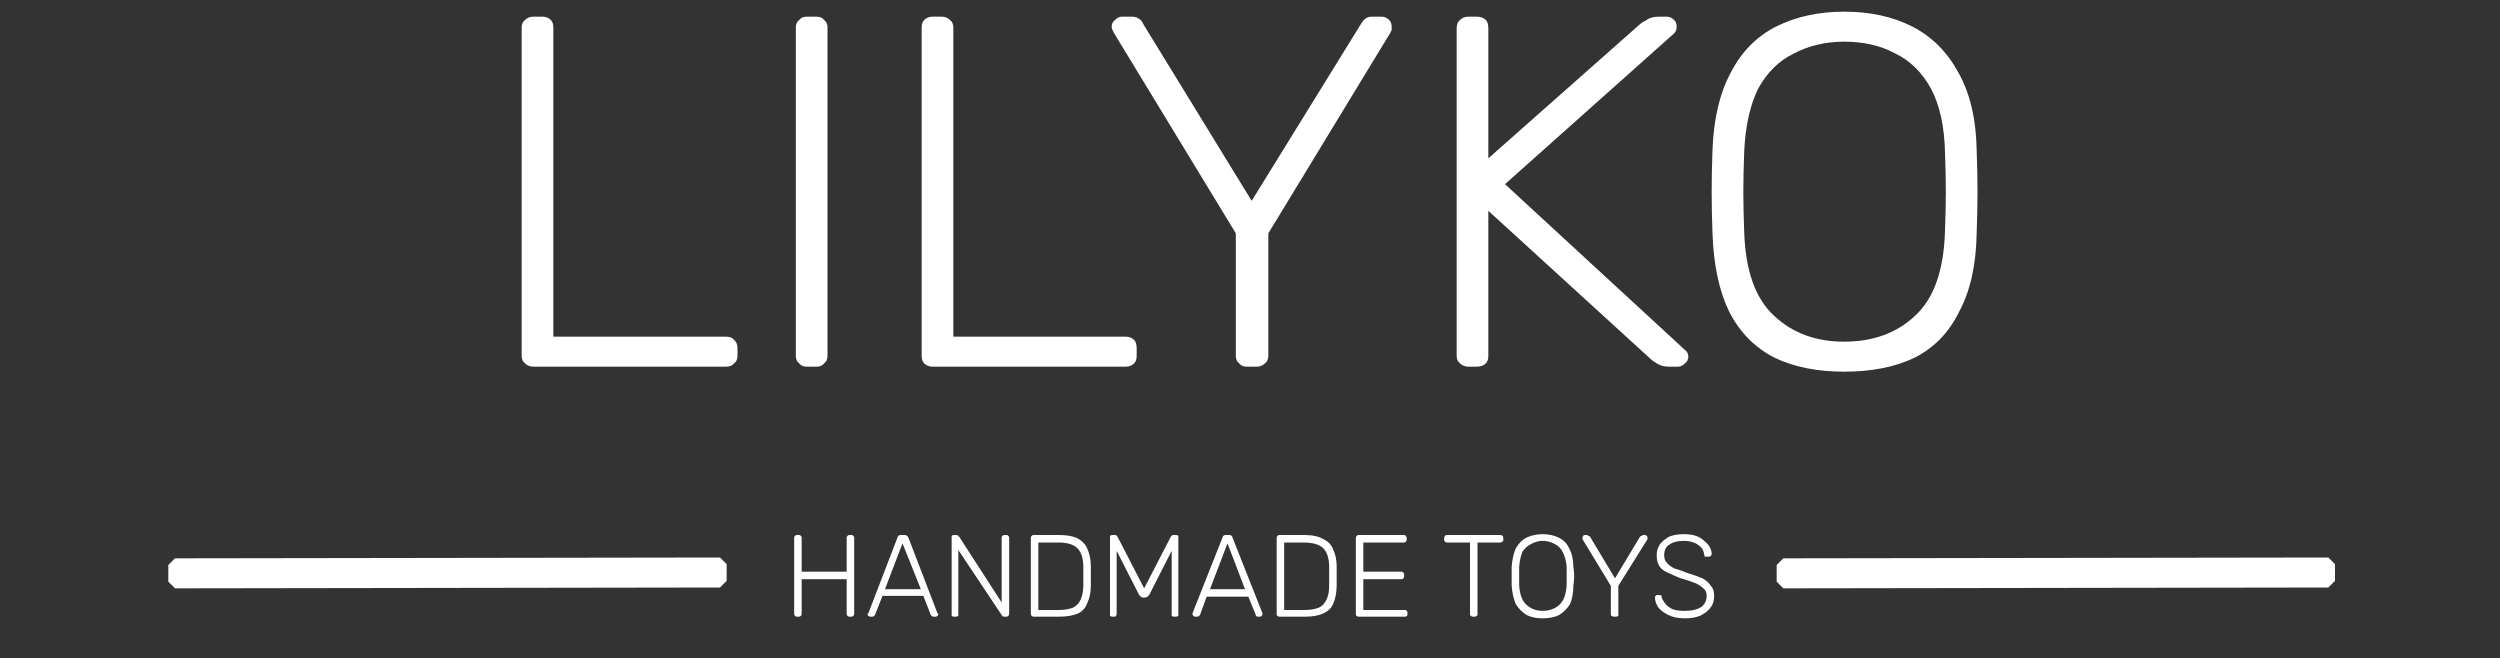 <svg version="1.2" xmlns="http://www.w3.org/2000/svg" viewBox="0 0 300 79" width="300" height="79">
	<rect x="0" y="0" width="300" height="79" fill="#333333" stroke="none"/>
	<title>New Project</title>
	<style>
		.s0 { fill: #ffffff } 
		.s1 { fill: #ffffff;stroke: #ffffff;stroke-linecap: round;stroke-linejoin: bevel;stroke-width: 1.6 } 
	</style>
	<path id="LILYKO" fill-rule="evenodd" class="s0" d="m87.1 44h-23.1q-0.6 0-1-0.4-0.4-0.3-0.4-0.9v-39.4q0-0.6 0.4-0.9 0.4-0.4 1-0.4h1.1q0.6 0 1 0.4 0.3 0.3 0.3 0.9v37.1h20.7q0.7 0 1 0.4 0.4 0.3 0.4 1v0.9q0 0.6-0.4 0.9-0.3 0.4-1 0.4zm10.9 0h-1.2q-0.6 0-0.9-0.4-0.4-0.3-0.4-0.9v-39.4q0-0.6 0.4-0.9 0.3-0.4 0.9-0.4h1.2q0.6 0 0.9 0.4 0.4 0.3 0.4 0.9v39.4q0 0.6-0.4 0.9-0.3 0.4-0.9 0.4zm37.1 0h-23.2q-0.6 0-1-0.4-0.3-0.3-0.3-0.9v-39.4q0-0.6 0.3-0.9 0.4-0.4 1-0.4h1.1q0.6 0 1 0.4 0.4 0.3 0.4 0.9v37.1h20.7q0.6 0 1 0.4 0.3 0.3 0.3 1v0.9q0 0.6-0.3 0.9-0.4 0.4-1 0.4zm15.7 0h-1.2q-0.6 0-0.9-0.4-0.4-0.3-0.4-0.9v-14.7l-14.6-24q-0.1-0.2-0.2-0.4-0.1-0.2-0.1-0.4 0-0.5 0.4-0.8 0.4-0.4 0.8-0.4h1.2q0.5 0 0.8 0.2 0.4 0.2 0.6 0.7l13 21.2 13.1-21.2q0.3-0.5 0.6-0.7 0.3-0.2 0.7-0.2h1.2q0.5 0 0.9 0.4 0.3 0.3 0.3 0.8 0 0.2 0 0.4-0.1 0.2-0.2 0.4l-14.6 24v14.7q0 0.6-0.4 0.9-0.4 0.4-1 0.4zm26.4 0h-1q-0.6 0-1-0.4-0.4-0.3-0.4-0.9v-39.3q0-0.7 0.4-1 0.4-0.4 1-0.4h1q0.7 0 1.1 0.4 0.3 0.3 0.3 1v15.6l18.2-16.1q0.2-0.2 0.8-0.5 0.5-0.4 1.5-0.4h0.9q0.5 0 0.9 0.4 0.3 0.3 0.3 0.8 0 0.5-0.3 0.8l-20.3 18.1 21.6 19.9q0.4 0.3 0.4 0.8 0 0.5-0.4 0.8-0.4 0.4-0.8 0.4h-1.1q-0.9 0-1.5-0.4-0.5-0.3-0.7-0.5l-19.5-17.8v17.4q0 0.6-0.3 0.9-0.4 0.4-1.1 0.4zm44.1 0.6q-4.9 0-8.4-1.7-3.5-1.8-5.4-5.5-1.8-3.7-2-9.4-0.1-2.7-0.1-5 0-2.3 0.1-5 0.2-5.6 2.2-9.3 1.9-3.7 5.4-5.5 3.6-1.8 8.2-1.8 4.7 0 8.2 1.8 3.5 1.8 5.5 5.5 2.1 3.7 2.2 9.3 0.1 2.7 0.1 5 0 2.3-0.1 5-0.1 5.7-2.1 9.4-1.8 3.7-5.3 5.5-3.5 1.7-8.5 1.7zm0-3.6q5.2 0 8.5-3.1 3.4-3.1 3.6-10.2 0.1-2.7 0.1-4.7 0-2-0.1-4.7-0.1-4.7-1.7-7.7-1.6-2.9-4.3-4.2-2.6-1.4-6.1-1.4-3.3 0-6 1.4-2.7 1.3-4.3 4.2-1.5 3-1.7 7.7-0.1 2.7-0.1 4.7 0 2 0.1 4.7 0.2 7.1 3.6 10.2 3.3 3.1 8.4 3.1z"/>
	<path id="Shape 1" class="s1" d="m86.4 67.7v2l-65.4 0.1v-2z"/>
	<path id="Shape 1 copy" class="s1" d="m279.4 67.7v2l-65.4 0.1v-2z"/>
	<path id="HANDMADE TOYS" fill-rule="evenodd" class="s0" d="m95.9 74h-0.3q-0.1 0-0.2-0.1-0.1-0.1-0.1-0.2v-9.2q0-0.1 0.1-0.2 0.1-0.1 0.2-0.1h0.3q0.1 0 0.2 0.1 0.1 0.1 0.1 0.2v4.1h5.4v-4.1q0-0.1 0.1-0.2 0.1-0.1 0.2-0.1h0.3q0.1 0 0.2 0.1 0.1 0.1 0.1 0.2v9.2q0 0.1-0.1 0.2-0.1 0.1-0.2 0.1h-0.3q-0.1 0-0.2-0.1-0.1-0.1-0.1-0.2v-4.2h-5.4v4.2q0 0.1-0.1 0.2-0.1 0.1-0.2 0.1zm8.8 0h-0.3q-0.1 0-0.2-0.1-0.1-0.1-0.1-0.2 0-0.1 0.1-0.1l3.5-9.1q0.1-0.2 0.1-0.2 0.1-0.1 0.3-0.1h0.5q0.2 0 0.2 0.1 0.1 0 0.2 0.2l3.5 9.1q0.1 0 0.1 0.1 0 0.1-0.1 0.2-0.1 0.1-0.2 0.1h-0.3q-0.1 0-0.2-0.1-0.1-0.1-0.1-0.1l-0.9-2.3h-4.9l-0.9 2.3q0 0-0.1 0.1-0.1 0.1-0.2 0.1zm3.6-8.8l-2.1 5.5h4.3zm6.4 8.8h-0.2q-0.2 0-0.3-0.1 0-0.1 0-0.2v-9.2q0-0.1 0-0.2 0.1-0.1 0.3-0.1h0.3q0.1 0 0.2 0.1 0 0.1 0.1 0.1l5.1 7.9v-7.8q0-0.1 0.1-0.2 0.1-0.1 0.2-0.1h0.3q0.1 0 0.2 0.1 0.1 0.1 0.1 0.2v9.2q0 0.1-0.1 0.2-0.1 0.1-0.2 0.1h-0.3q-0.2 0-0.2-0.1-0.1 0-0.1-0.1l-5.2-7.8v7.7q0 0.1 0 0.2-0.1 0.1-0.3 0.1zm12.4 0h-3.1q-0.1 0-0.2-0.1-0.1-0.1-0.1-0.2v-9.2q0-0.1 0.1-0.2 0.1-0.1 0.2-0.1h3q1.5 0 2.3 0.4 0.9 0.5 1.2 1.3 0.4 0.9 0.4 2.1 0 0.6 0 1.1 0 0.5 0 1.1 0 1.3-0.4 2.1-0.3 0.9-1.1 1.3-0.9 0.4-2.3 0.4zm-2.5-8.9v8.1h2.4q1.1 0 1.8-0.3 0.6-0.3 0.9-1 0.3-0.7 0.3-1.7 0-0.5 0-0.8 0-0.3 0-0.6 0-0.3 0-0.7 0-1.6-0.7-2.3-0.7-0.7-2.3-0.7zm9.1 8.9h-0.2q-0.2 0-0.3-0.1 0-0.1 0-0.2v-9.2q0-0.1 0-0.2 0.1-0.1 0.3-0.1h0.3q0.2 0 0.2 0.1 0.1 0.1 0.1 0.1l3.2 6.2 3.2-6.2q0 0 0.1-0.1 0-0.1 0.2-0.1h0.3q0.2 0 0.3 0.1 0 0.1 0 0.2v9.2q0 0.1 0 0.2-0.1 0.1-0.3 0.1h-0.2q-0.2 0-0.3-0.1 0-0.1 0-0.2v-7.6l-2.7 5.3q-0.1 0.1-0.2 0.2-0.1 0.1-0.3 0.1h-0.3q-0.1 0-0.2-0.1-0.1-0.1-0.2-0.2l-2.7-5.3v7.6q0 0.1-0.1 0.2 0 0.1-0.2 0.1zm10 0h-0.3q-0.1 0-0.2-0.1-0.1-0.1-0.1-0.2 0 0 0-0.1l3.6-9.1q0-0.1 0.1-0.2 0.1-0.1 0.3-0.1h0.4q0.2 0 0.3 0.1 0.1 0.1 0.1 0.2l3.6 9.1q0 0.1 0 0.1 0 0.1-0.1 0.2-0.1 0.1-0.2 0.1h-0.2q-0.2 0-0.3-0.1 0 0 0-0.1l-0.9-2.2h-5l-0.8 2.2q-0.1 0.1-0.1 0.1-0.1 0.1-0.2 0.1zm3.6-8.8l-2.1 5.5h4.2zm9.3 8.8h-3.1q-0.1 0-0.2-0.1-0.1 0-0.1-0.2v-9.1q0-0.2 0.1-0.3 0.1-0.1 0.2-0.1h3q1.5 0 2.3 0.5 0.9 0.4 1.2 1.3 0.4 0.8 0.4 2 0 0.6 0 1.1 0 0.5 0 1.1 0 1.3-0.4 2.2-0.3 0.8-1.2 1.2-0.8 0.4-2.2 0.4zm-2.5-8.9v8.1h2.4q1.1 0 1.8-0.3 0.6-0.3 0.9-1 0.3-0.6 0.3-1.7 0-0.5 0-0.8 0-0.3 0-0.6 0-0.3 0-0.7 0-1.6-0.7-2.3-0.7-0.7-2.4-0.7zm14.5 8.9h-5.6q-0.1 0-0.2-0.1-0.1 0-0.1-0.2v-9.1q0-0.2 0.1-0.3 0.1-0.1 0.2-0.1h5.5q0.1 0 0.2 0.1 0.1 0.1 0.1 0.3v0.2q0 0.1-0.1 0.2-0.1 0.1-0.2 0.1h-4.9v3.5h4.6q0.1 0 0.2 0.1 0.1 0.1 0.1 0.3v0.2q0 0.1-0.1 0.2-0.1 0.1-0.2 0.1h-4.6v3.7h5q0.2 0 0.2 0.1 0.1 0.1 0.1 0.2v0.2q0 0.2-0.1 0.2 0 0.1-0.2 0.1zm8.4 0h-0.3q-0.1 0-0.2-0.1-0.1 0-0.1-0.2v-8.6h-2.8q-0.1 0-0.2-0.1-0.1-0.1-0.1-0.2v-0.2q0-0.2 0.1-0.3 0.1-0.1 0.2-0.1h6.4q0.2 0 0.3 0.1 0.1 0.1 0.1 0.3v0.2q0 0.1-0.1 0.2-0.1 0.1-0.3 0.1h-2.7v8.6q0 0.2-0.1 0.2-0.1 0.1-0.2 0.1zm8.1 0.2q-1.1 0-1.9-0.4-0.8-0.5-1.3-1.3-0.4-0.9-0.5-2.2 0-0.6 0-1.2 0-0.5 0-1.1 0.1-1.3 0.5-2.2 0.5-0.9 1.3-1.3 0.9-0.4 1.9-0.4 1.1 0 1.9 0.4 0.9 0.4 1.3 1.3 0.5 0.9 0.5 2.2 0.1 0.6 0.1 1.1 0 0.6-0.1 1.2 0 1.3-0.4 2.2-0.5 0.8-1.3 1.3-0.8 0.4-2 0.4zm0-0.9q1.2 0 2-0.7 0.8-0.7 0.9-2.4 0-0.6 0-1.1 0-0.4 0-1.1-0.1-1.1-0.5-1.8-0.3-0.6-0.9-0.9-0.7-0.4-1.5-0.4-0.7 0-1.4 0.4-0.6 0.3-1 0.9-0.3 0.7-0.4 1.8 0 0.7 0 1.1 0 0.5 0 1.1 0.1 1.7 0.9 2.4 0.8 0.7 1.9 0.7zm8.8 0.7h-0.2q-0.2 0-0.3-0.1-0.1 0-0.1-0.2v-3.4l-3.4-5.6q0 0 0-0.1 0 0 0-0.1 0-0.1 0.1-0.2 0-0.1 0.2-0.1h0.2q0.1 0 0.2 0.1 0.1 0 0.2 0.1l3 5 3-5q0.1-0.1 0.2-0.1 0.1-0.1 0.2-0.1h0.2q0.1 0 0.2 0.1 0.1 0.1 0.1 0.2 0 0.1 0 0.1 0 0.1 0 0.1l-3.5 5.6v3.4q0 0.2 0 0.2-0.1 0.1-0.3 0.1zm8.3 0.2q-1.2 0-2-0.4-0.8-0.4-1.2-0.9-0.4-0.6-0.4-1.2 0-0.2 0.1-0.2 0-0.1 0.2-0.1h0.2q0.2 0 0.3 0.1 0 0 0 0.2 0.1 0.3 0.4 0.7 0.3 0.4 0.9 0.7 0.5 0.2 1.5 0.2 1.3 0 2-0.5 0.6-0.5 0.6-1.3 0-0.6-0.4-0.9-0.3-0.3-0.9-0.6-0.7-0.3-1.8-0.6-1-0.4-1.6-0.7-0.7-0.3-1-0.8-0.3-0.5-0.3-1.3 0-0.7 0.4-1.3 0.4-0.5 1.1-0.9 0.7-0.3 1.8-0.3 0.8 0 1.4 0.2 0.6 0.2 1 0.6 0.5 0.4 0.7 0.8 0.2 0.4 0.2 0.8 0 0.1-0.1 0.2-0.1 0.1-0.2 0.1h-0.3q-0.1 0-0.2 0-0.1-0.1-0.1-0.3-0.1-0.7-0.7-1.1-0.7-0.5-1.7-0.5-1.1 0-1.7 0.4-0.7 0.4-0.7 1.3 0 0.6 0.3 0.9 0.3 0.4 0.9 0.7 0.7 0.2 1.7 0.6 1 0.3 1.7 0.6 0.7 0.4 1 0.9 0.4 0.4 0.4 1.2 0 0.9-0.5 1.5-0.4 0.5-1.2 0.9-0.8 0.3-1.8 0.3z"/>
</svg>